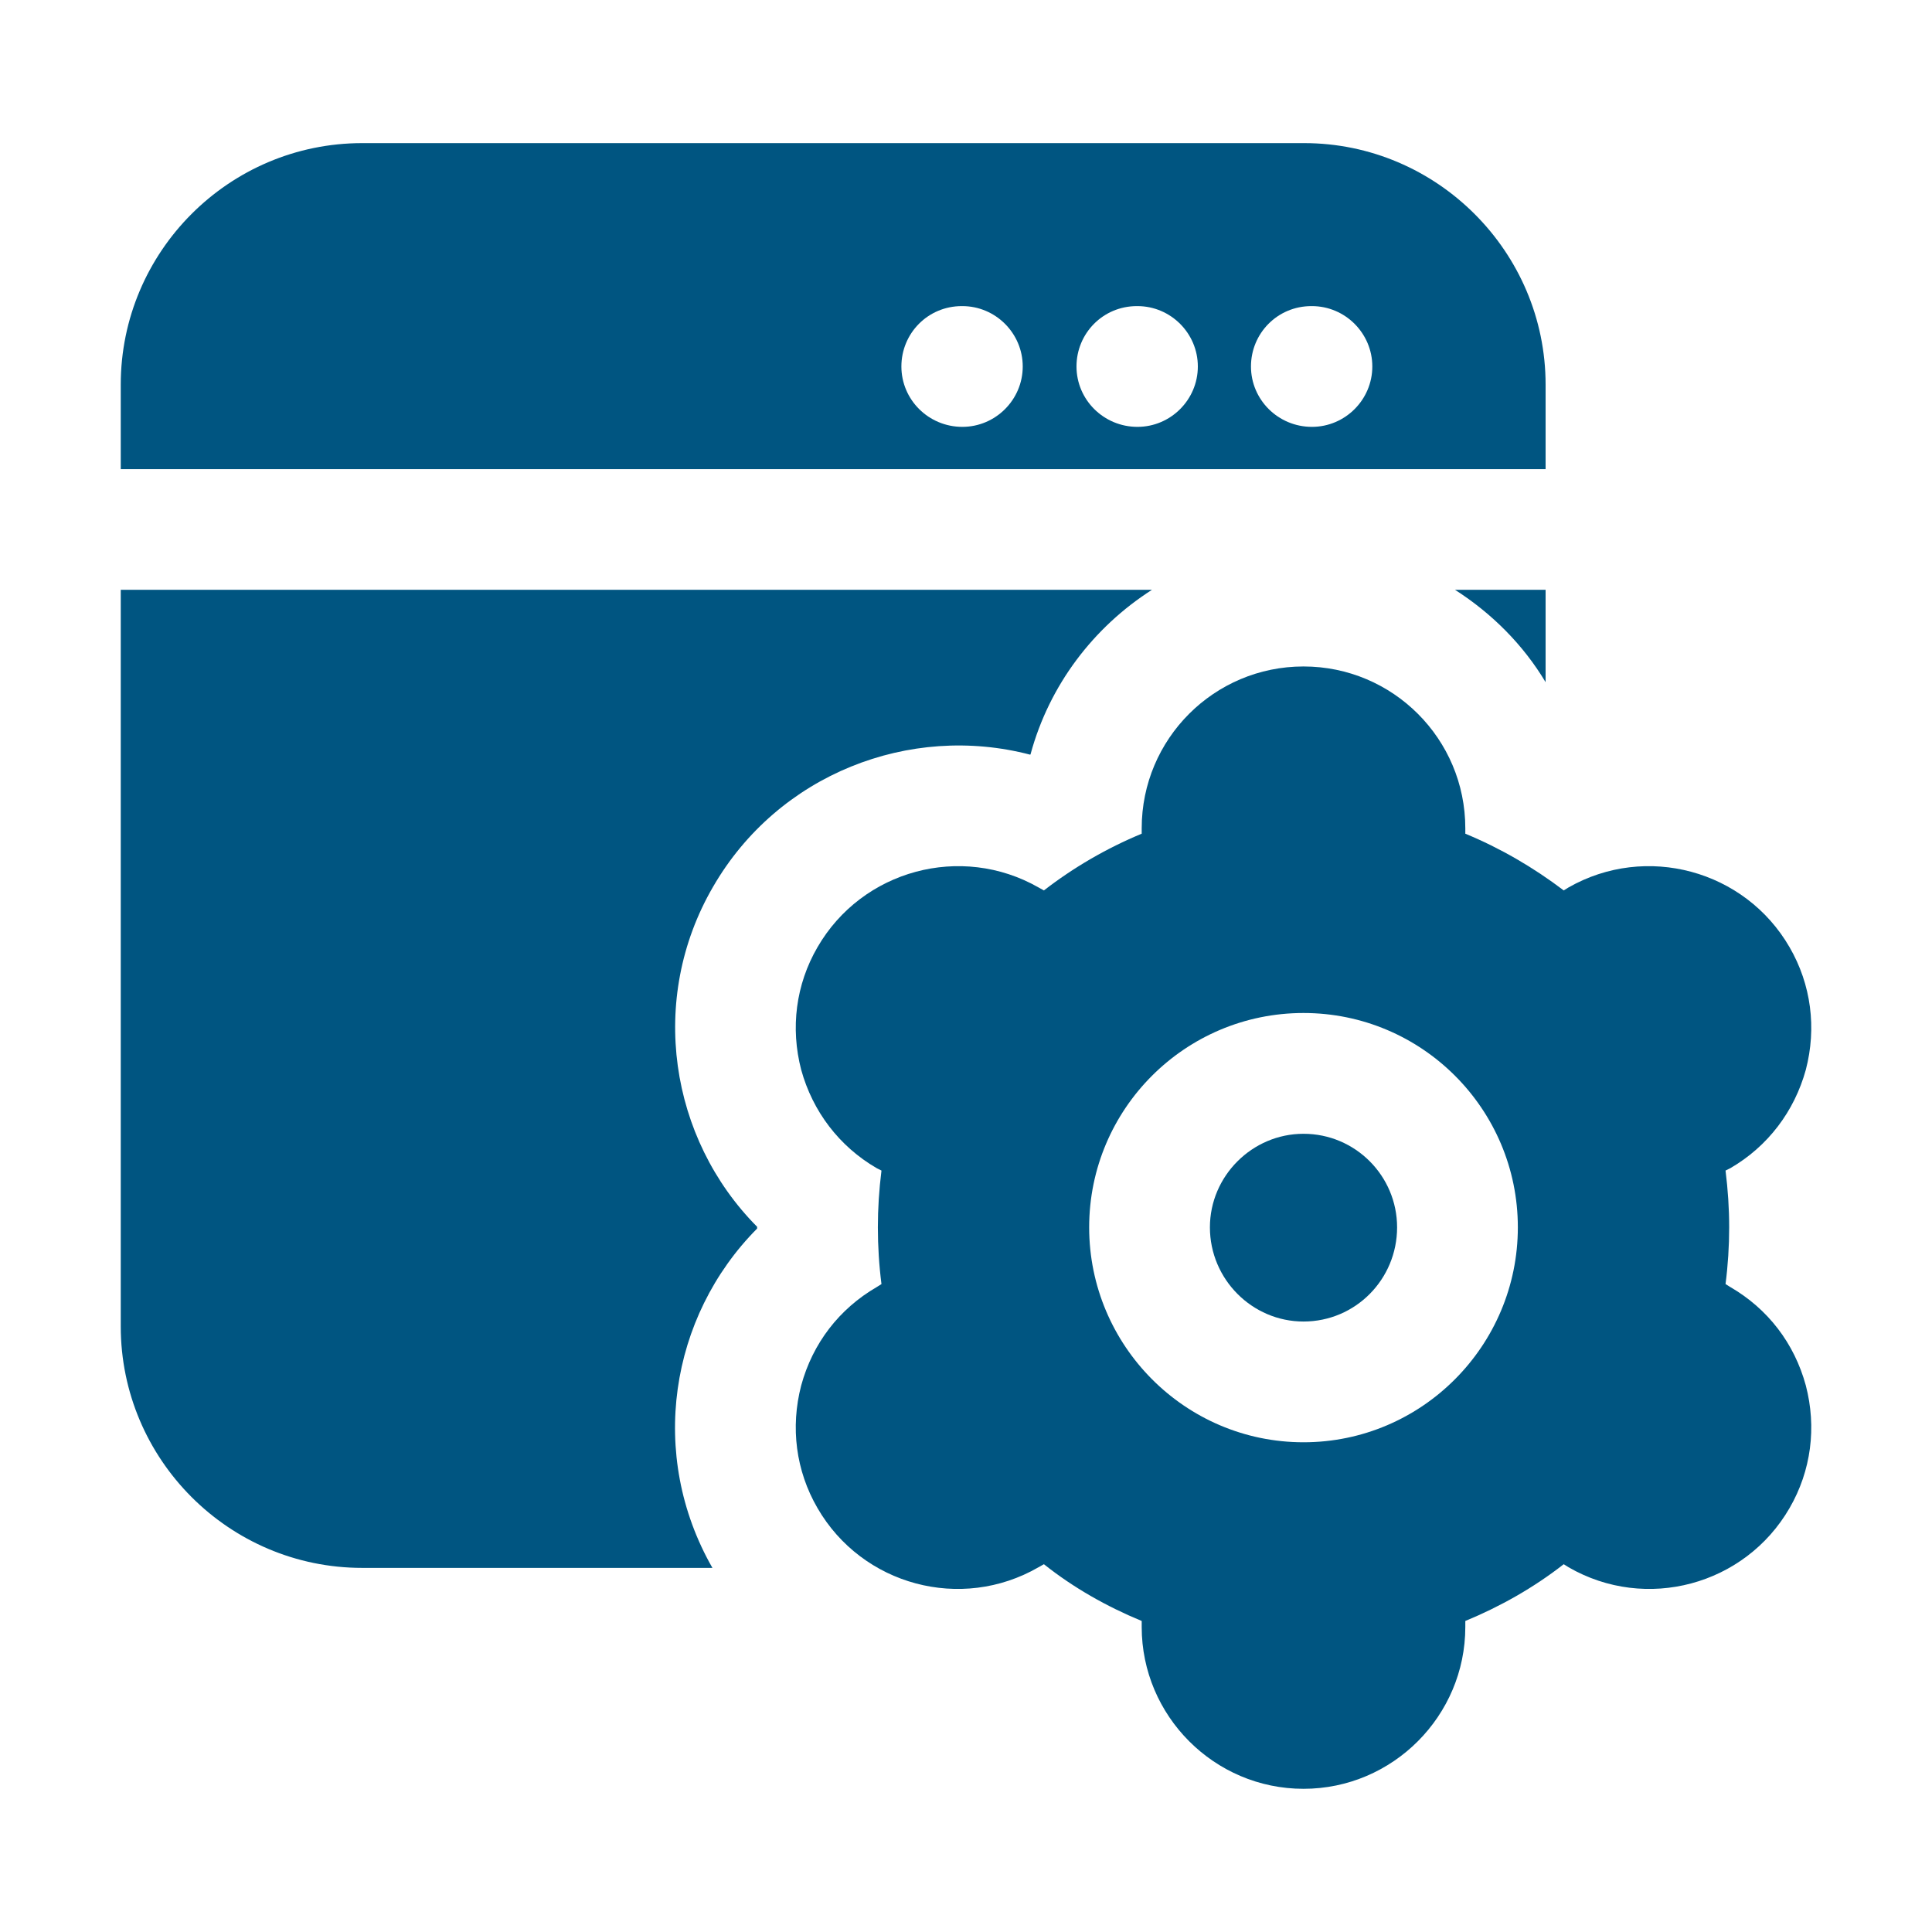 <svg width="52" height="52" viewBox="0 0 52 52" fill="none" xmlns="http://www.w3.org/2000/svg">
<path d="M9.75 42.2H19.175C17.436 39.161 18.021 35.44 20.378 33.067C20.378 33.051 20.378 33.051 20.378 33.035C20.378 33.035 20.378 33.035 20.378 33.019C18.021 30.646 17.436 26.892 19.191 23.87C20.946 20.831 24.489 19.466 27.723 20.311C27.723 20.311 27.739 20.311 27.739 20.295C28.242 18.442 29.429 16.883 31.005 15.875H3.25V35.7C3.25 39.275 6.159 42.2 9.75 42.2Z" fill="#005581"/>
<path d="M41.6 18.361V15.875H39.162C40.153 16.509 40.998 17.354 41.6 18.361Z" fill="#005581"/>
<path d="M41.6 10.352C41.6 6.777 38.675 3.852 35.1 3.852H9.75C6.159 3.852 3.25 6.777 3.25 10.352V12.627H41.6V10.352ZM25.902 11.489C24.992 11.489 24.261 10.758 24.261 9.864C24.261 8.97 24.976 8.239 25.886 8.239H25.902C26.796 8.239 27.527 8.97 27.527 9.864C27.527 10.758 26.796 11.489 25.902 11.489ZM30.615 11.489C29.705 11.489 28.974 10.758 28.974 9.864C28.974 8.97 29.689 8.239 30.599 8.239H30.615C31.509 8.239 32.24 8.97 32.24 9.864C32.24 10.758 31.509 11.489 30.615 11.489ZM35.311 11.489C34.401 11.489 33.67 10.758 33.67 9.864C33.67 8.97 34.385 8.239 35.295 8.239H35.311C36.205 8.239 36.936 8.97 36.936 9.864C36.936 10.758 36.205 11.489 35.311 11.489Z" fill="#005581"/>
<path d="M39.439 22.293C39.439 19.887 37.489 17.938 35.084 17.938C32.679 17.938 30.729 19.887 30.729 22.293V22.439C29.787 22.829 28.893 23.349 28.097 23.966L27.951 23.885C25.87 22.699 23.206 23.414 22.003 25.494C21.418 26.501 21.272 27.671 21.564 28.793C21.873 29.914 22.588 30.856 23.596 31.441L23.725 31.506C23.66 32.026 23.628 32.53 23.628 33.034C23.628 33.538 23.66 34.058 23.725 34.561L23.596 34.642C22.588 35.227 21.873 36.154 21.564 37.291C21.272 38.413 21.418 39.583 22.003 40.59C23.206 42.67 25.87 43.385 27.951 42.183L28.097 42.101C28.893 42.735 29.787 43.239 30.729 43.629V43.791C30.729 46.18 32.679 48.146 35.084 48.146C37.489 48.146 39.439 46.18 39.439 43.791V43.629C40.382 43.239 41.276 42.735 42.088 42.101L42.218 42.183C44.298 43.385 46.963 42.67 48.166 40.59C48.75 39.583 48.897 38.413 48.604 37.291C48.295 36.154 47.581 35.227 46.573 34.642L46.443 34.561C46.508 34.058 46.541 33.538 46.541 33.034C46.541 32.53 46.508 32.026 46.443 31.506L46.573 31.441C47.581 30.856 48.295 29.914 48.604 28.793C48.897 27.671 48.75 26.501 48.166 25.494C46.963 23.414 44.298 22.699 42.218 23.885L42.088 23.966C41.276 23.349 40.382 22.829 39.439 22.439V22.293ZM40.853 33.034C40.853 36.219 38.269 38.819 35.084 38.819C31.899 38.819 29.315 36.219 29.315 33.034C29.315 29.849 31.899 27.265 35.084 27.265C38.269 27.265 40.853 29.849 40.853 33.034Z" fill="#005581"/>
<path d="M35.084 30.516C33.703 30.516 32.565 31.653 32.565 33.034C32.565 34.432 33.703 35.569 35.084 35.569C36.482 35.569 37.603 34.432 37.603 33.034C37.603 31.653 36.482 30.516 35.084 30.516Z" fill="#005581"/>
</svg>
